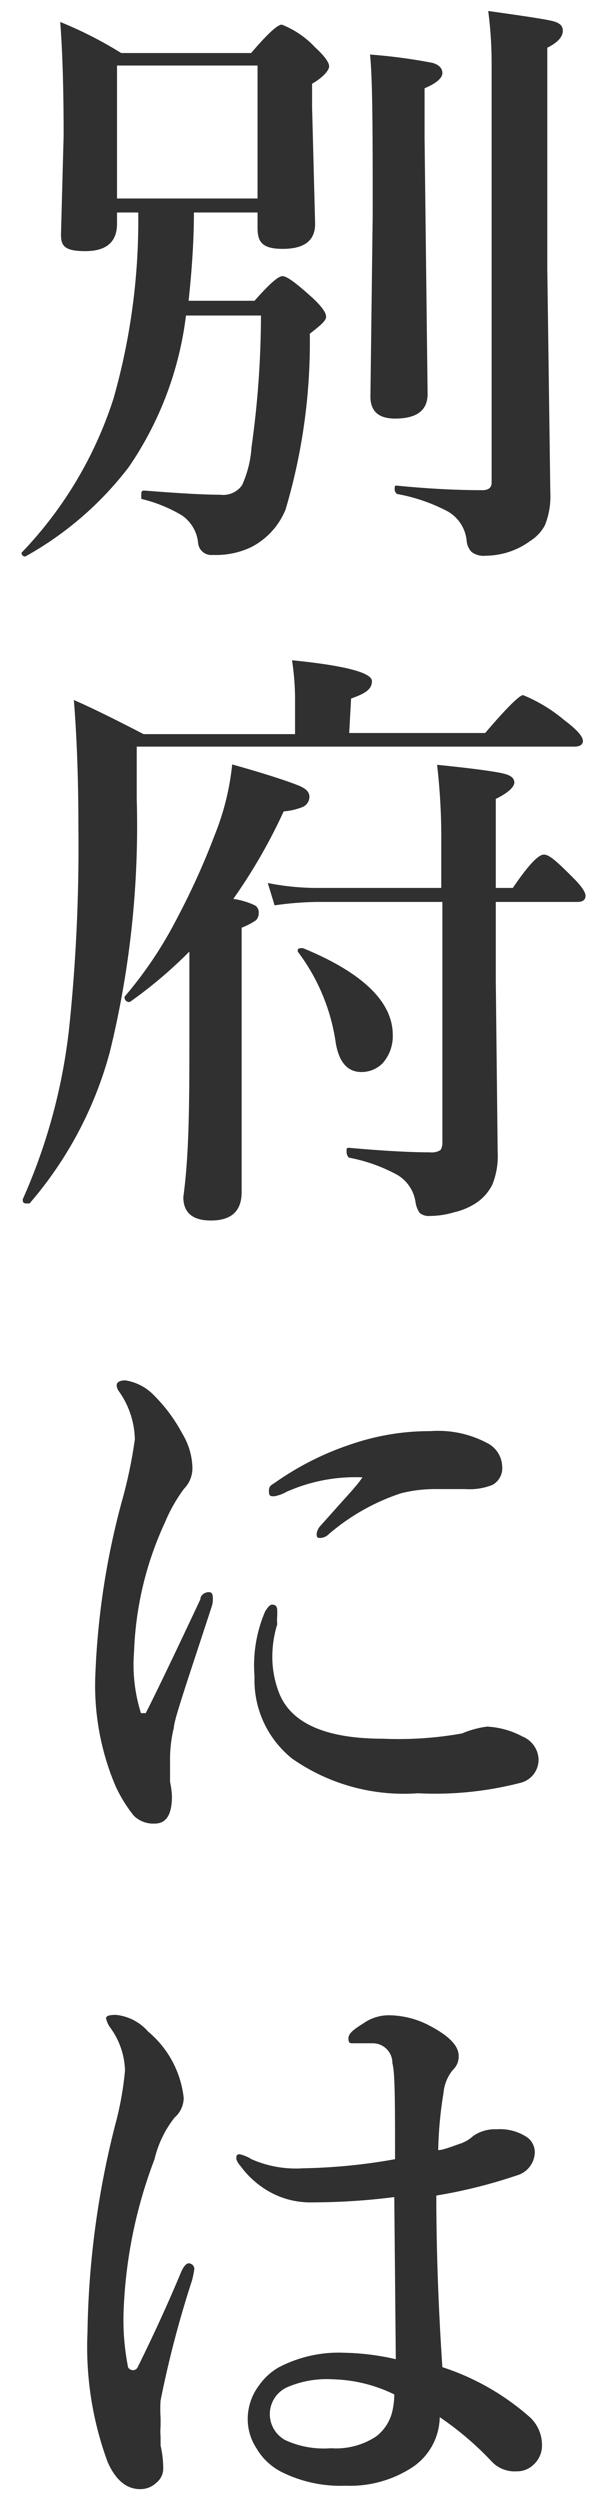 <svg id="79029e92-dabf-46ff-b692-74578091bbae" data-name="7b64b404-8b00-4d20-a199-1d98650842b3" xmlns="http://www.w3.org/2000/svg" viewBox="0 0 16 66">
  <defs>
    <style>
      .\37 9ddba5e-cc2b-473a-9c25-232dc11dff48 {
        fill: #303030;
      }
    </style>
  </defs>
  <title>concept-line01</title>
  <g>
    <path class="79ddba5e-cc2b-473a-9c25-232dc11dff48" d="M3.65,5.61H3.09V5.9c0,.49-.28.73-.84.73s-.64-.15-.64-.44l.07-2.61q0-1.83-.09-3a10.51,10.51,0,0,1,1.61.82H6.63q.64-.75.81-.75a2.41,2.41,0,0,1,.88.6c.25.23.37.4.37.5s-.15.29-.45.46v.61l.08,3.09c0,.44-.28.66-.86.66S6.8,6.35,6.8,6V5.61H5.12c0,.79-.06,1.57-.14,2.33H6.72c.38-.43.62-.65.74-.65s.38.2.81.59c.22.21.34.37.34.48s-.15.23-.43.45a15.52,15.52,0,0,1-.64,4.64,1.93,1.93,0,0,1-.92,1,2.17,2.17,0,0,1-1,.2.35.35,0,0,1-.39-.32,1,1,0,0,0-.42-.72,3.82,3.82,0,0,0-1.08-.44s0,0,0-.09,0-.13.08-.13c1,.08,1.62.11,2,.11a.61.61,0,0,0,.58-.25,2.86,2.86,0,0,0,.25-1,25.23,25.23,0,0,0,.25-3.48H4.91a9,9,0,0,1-1.51,4A8.81,8.81,0,0,1,.67,14.69l0,0a.09.09,0,0,1-.1-.1.05.05,0,0,1,0,0A10.5,10.5,0,0,0,3,10.51,17.2,17.2,0,0,0,3.65,5.61ZM6.8,5.24V1.73H3.09V5.24Zm4.88-3.31c0,.13-.16.27-.47.4V3.65l.08,6.75c0,.43-.28.65-.86.65-.43,0-.65-.19-.65-.58l.06-4.79c0-2.13,0-3.54-.07-4.24a14.14,14.14,0,0,1,1.65.22C11.59,1.71,11.68,1.8,11.68,1.93ZM14.86.81c0,.16-.13.31-.41.45V7.08L14.53,13a2.06,2.06,0,0,1-.14.86,1.09,1.09,0,0,1-.39.42,2,2,0,0,1-1.17.39.53.53,0,0,1-.38-.1.49.49,0,0,1-.13-.3,1,1,0,0,0-.5-.77,4.6,4.6,0,0,0-1.34-.46s-.06-.05-.06-.12,0-.11.06-.1c.8.08,1.56.12,2.26.12.16,0,.24-.07.24-.2V1.64A10.67,10.67,0,0,0,12.89.29c1,.14,1.6.23,1.75.28S14.86.69,14.86.81Z"/>
    <path class="79ddba5e-cc2b-473a-9c25-232dc11dff48" d="M9.22,19.35h3.59c.57-.67.91-1,1-1a4.11,4.11,0,0,1,1.1.67q.48.36.48.54c0,.1-.08.15-.23.15H3.61v1.38a25.06,25.06,0,0,1-.71,6.68,10.12,10.12,0,0,1-2.12,4l-.05,0c-.09,0-.13,0-.13-.11s0,0,0,0A15.16,15.16,0,0,0,1.84,27a46.23,46.23,0,0,0,.23-5.13q0-1.9-.12-3.39c.44.19,1.05.49,1.84.9h4v-1a7,7,0,0,0-.08-.95c1.41.14,2.11.33,2.11.55s-.18.33-.55.46ZM5,25.12a11.78,11.78,0,0,1-1.57,1.33h0a.12.12,0,0,1-.14-.14s0,0,0,0a10.7,10.7,0,0,0,1.38-2.06,19.41,19.41,0,0,0,1-2.21,6.82,6.82,0,0,0,.46-1.86c1,.28,1.54.47,1.76.56s.28.19.28.3A.3.3,0,0,1,8,21.3a1.72,1.72,0,0,1-.51.12,14.51,14.51,0,0,1-1.33,2.31,2,2,0,0,1,.57.17.21.21,0,0,1,.1.2.25.25,0,0,1-.08.2,1.9,1.9,0,0,1-.37.19v1.15l0,5.83q0,.75-.81.75c-.49,0-.73-.21-.73-.62C5,30.44,5,29,5,27.29Zm8.09-1.31v2.06l.05,4.55a2,2,0,0,1-.14.85,1.25,1.25,0,0,1-.39.46A1.73,1.73,0,0,1,12,32a2.28,2.28,0,0,1-.64.1.39.39,0,0,1-.28-.08.69.69,0,0,1-.11-.29,1,1,0,0,0-.49-.72,4.34,4.34,0,0,0-1.27-.45s-.06-.06-.06-.15,0-.11.06-.11c.89.08,1.61.12,2.14.12a.44.44,0,0,0,.28-.06.36.36,0,0,0,.05-.21V23.81H8.37a8.72,8.72,0,0,0-1.12.09l-.18-.59a6.59,6.59,0,0,0,1.27.13h3.31V22.31a16.68,16.68,0,0,0-.11-2.12c1,.1,1.54.18,1.75.23s.29.13.29.24-.16.27-.49.43v2.35h.45c.4-.59.67-.88.82-.88s.36.2.78.62c.21.21.32.37.32.47s-.07.16-.21.16Zm-2.72,3.51a1.08,1.08,0,0,1-.26.74.78.78,0,0,1-.57.24c-.37,0-.6-.27-.68-.8a5.21,5.21,0,0,0-1-2.38.05.05,0,0,1,0,0c0-.06,0-.09.1-.09H8C9.58,25.68,10.37,26.45,10.37,27.32Z"/>
    <path class="79ddba5e-cc2b-473a-9c25-232dc11dff48" d="M5.59,42.41c-.62,1.9-1,3-1,3.2a3.46,3.46,0,0,0-.1.89s0,.22,0,.54a2.2,2.2,0,0,1,.05.38q0,.72-.45.72a.73.73,0,0,1-.56-.21,3.79,3.79,0,0,1-.48-.78,6.8,6.8,0,0,1-.53-3,20.38,20.38,0,0,1,.69-4.49A12.43,12.43,0,0,0,3.56,38a2.26,2.26,0,0,0-.42-1.27.29.29,0,0,1-.06-.16c0-.08.08-.13.23-.13a1.33,1.33,0,0,1,.76.4,4.19,4.19,0,0,1,.74,1,1.82,1.82,0,0,1,.27.89.77.77,0,0,1-.22.57,4.14,4.14,0,0,0-.5.88,8.83,8.83,0,0,0-.82,3.42,4.25,4.25,0,0,0,.18,1.62.08.08,0,0,0,.07,0,.07.07,0,0,0,.06,0c.14-.27.62-1.25,1.44-3,0-.12.13-.19.22-.19s.11.06.11.17A.61.61,0,0,1,5.59,42.41Zm1.73.12,0,.13a1.12,1.12,0,0,0,0,.22,2.92,2.92,0,0,0-.13.84,2.63,2.63,0,0,0,.19,1c.33.79,1.25,1.18,2.74,1.18a9.47,9.47,0,0,0,2.08-.14,2.51,2.51,0,0,1,.66-.18,2.19,2.19,0,0,1,.93.26.68.68,0,0,1,.43.61.63.63,0,0,1-.5.62,9,9,0,0,1-2.69.27,5.14,5.14,0,0,1-3.31-.91,2.65,2.65,0,0,1-1-2.17A3.62,3.62,0,0,1,7,42.54q.11-.18.18-.18C7.29,42.36,7.32,42.42,7.32,42.53ZM9.57,39a4.46,4.46,0,0,0-2,.38,1,1,0,0,1-.33.12c-.1,0-.14,0-.14-.14s.06-.15.19-.24a7.65,7.65,0,0,1,2-1,6.37,6.37,0,0,1,2.07-.34,2.76,2.76,0,0,1,1.55.34.72.72,0,0,1,.35.6.5.5,0,0,1-.26.48,1.61,1.61,0,0,1-.71.11l-.75,0a3.7,3.7,0,0,0-.95.11A5.63,5.63,0,0,0,8.68,40.5a.33.33,0,0,1-.22.1c-.07,0-.1,0-.1-.11a.38.38,0,0,1,.1-.21l.5-.56C9.21,39.44,9.42,39.22,9.57,39Z"/>
    <path class="79ddba5e-cc2b-473a-9c25-232dc11dff48" d="M5.13,59.91a2.82,2.82,0,0,1-.06.29,27.74,27.74,0,0,0-.83,3.17,3.44,3.44,0,0,0,0,.46v.23a1.38,1.38,0,0,0,0,.26c0,.12,0,.2,0,.24a2.7,2.7,0,0,1,.07.6.48.48,0,0,1-.18.38.61.61,0,0,1-.43.17c-.36,0-.65-.24-.86-.72a8.78,8.78,0,0,1-.53-3.42,23.38,23.38,0,0,1,.73-5.47,8.46,8.46,0,0,0,.26-1.44,2,2,0,0,0-.38-1.12.65.65,0,0,1-.12-.26c0-.06.08-.09.26-.09a1.3,1.3,0,0,1,.85.44,2.66,2.66,0,0,1,.94,1.75.69.69,0,0,1-.24.52A2.83,2.83,0,0,0,4.08,57a12.52,12.52,0,0,0-.82,4.13,6.42,6.42,0,0,0,.11,1.3c0,.1.08.14.15.14a.14.14,0,0,0,.12-.09c.42-.85.8-1.68,1.15-2.52q.11-.23.21-.21A.15.15,0,0,1,5.13,59.91Zm6.55,2.58A6.54,6.54,0,0,1,14,63.82a1,1,0,0,1,.31.72.68.68,0,0,1-.24.54.62.62,0,0,1-.43.16A.83.83,0,0,1,13,65a8.18,8.18,0,0,0-1.39-1.19,1.62,1.62,0,0,1-.78,1.36,3,3,0,0,1-1.7.45,3.49,3.49,0,0,1-1.71-.37,1.61,1.61,0,0,1-.65-.62,1.41,1.41,0,0,1-.23-.78,1.48,1.48,0,0,1,.3-.88,1.63,1.63,0,0,1,.51-.47,3.41,3.41,0,0,1,1.75-.39,6.54,6.54,0,0,1,1.35.17L10.41,58a17.16,17.16,0,0,1-2.16.14,2.21,2.21,0,0,1-1.08-.25,2.4,2.4,0,0,1-.82-.71A.48.48,0,0,1,6.24,57c0-.09,0-.13.09-.13a1,1,0,0,1,.31.13A2.9,2.9,0,0,0,8,57.24,15.15,15.15,0,0,0,10.43,57c0-1.45,0-2.3-.07-2.53a.52.52,0,0,0-.5-.53l-.34,0h-.2c-.08,0-.12,0-.12-.13s.13-.23.4-.4a1.17,1.17,0,0,1,.65-.21,2.34,2.34,0,0,1,1.12.29c.49.26.74.52.74.78a.48.48,0,0,1-.15.37,1.1,1.1,0,0,0-.25.61,10.47,10.47,0,0,0-.14,1.51c.12,0,.32-.08.58-.17a.94.94,0,0,0,.34-.2,1,1,0,0,1,.62-.18,1.29,1.29,0,0,1,.82.22.49.49,0,0,1,.19.39.65.65,0,0,1-.48.61,13.43,13.43,0,0,1-2.12.53C11.52,59.32,11.57,60.85,11.68,62.49Zm-1.27.72a3.9,3.9,0,0,0-1.64-.4A2.63,2.63,0,0,0,7.63,63a.78.78,0,0,0-.09,1.42,2.44,2.44,0,0,0,1.2.21,1.92,1.92,0,0,0,1.19-.31,1.18,1.18,0,0,0,.43-.67A2.1,2.1,0,0,0,10.41,63.21Z"/>
  </g>
</svg>
